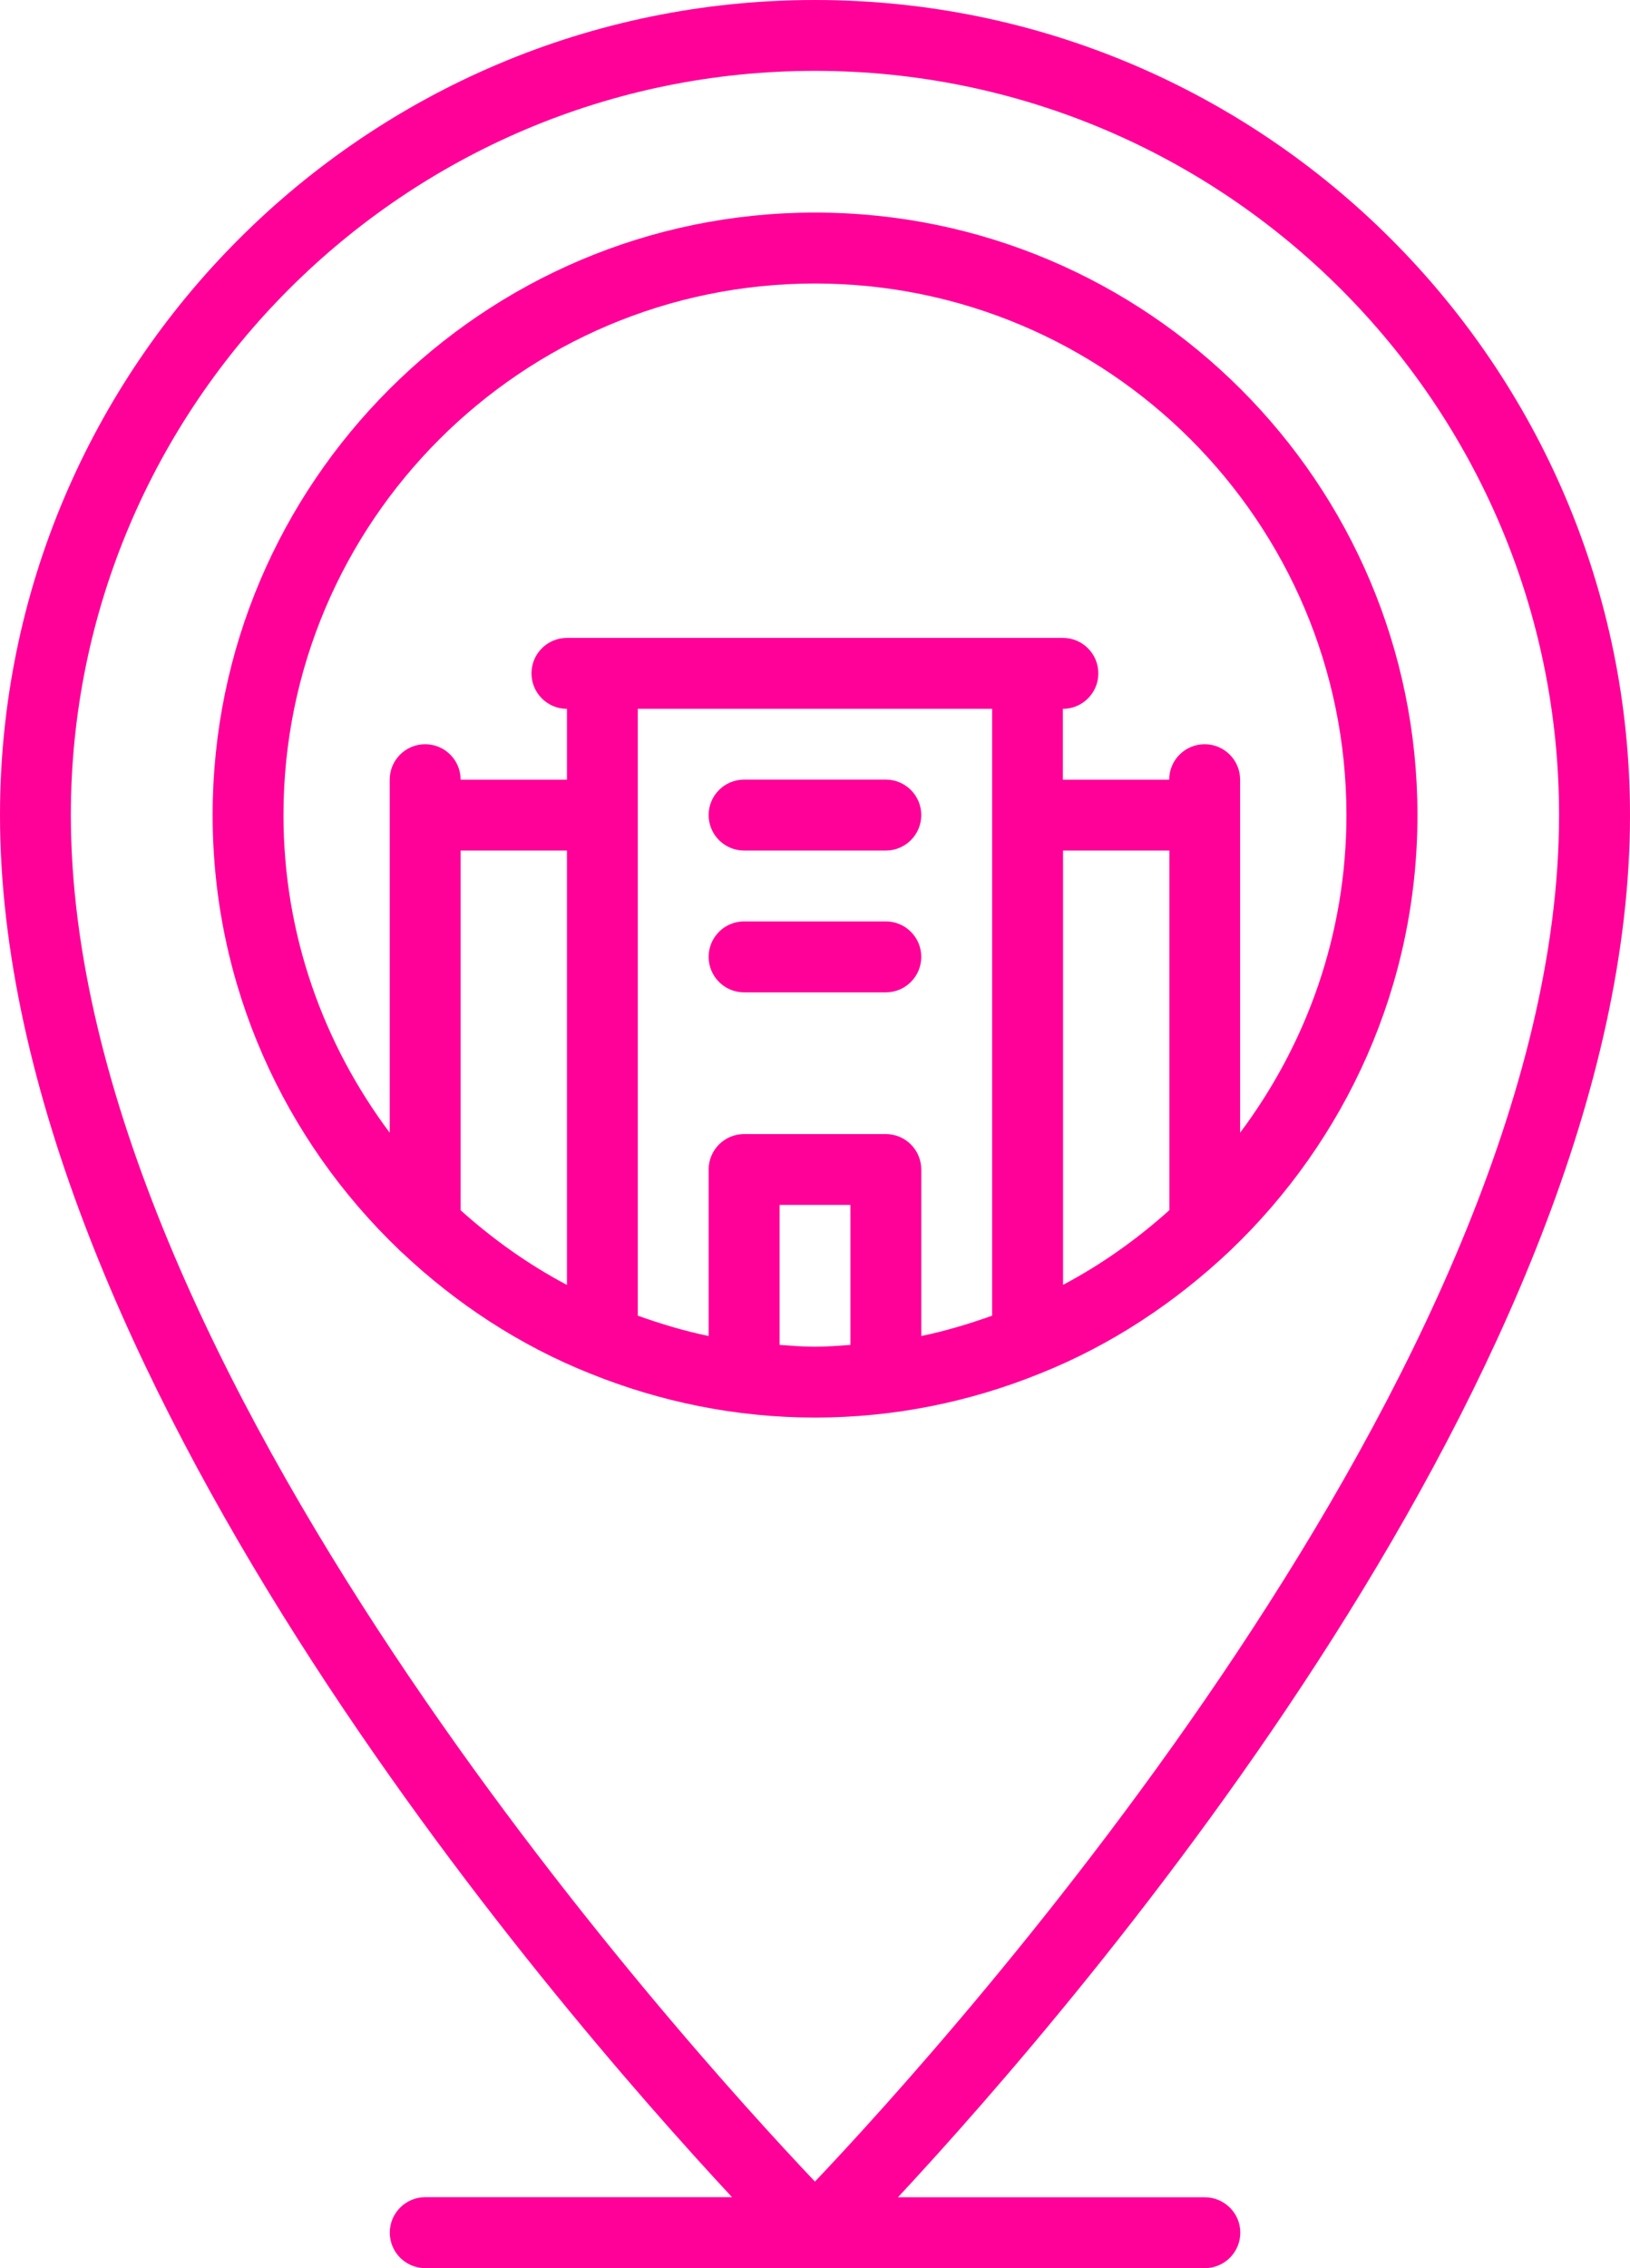 <?xml version="1.0" encoding="utf-8"?>
<!-- Generator: Adobe Illustrator 28.0.0, SVG Export Plug-In . SVG Version: 6.00 Build 0)  -->
<svg version="1.1" id="Capa_1" xmlns="http://www.w3.org/2000/svg" xmlns:xlink="http://www.w3.org/1999/xlink" x="0px" y="0px"
	 viewBox="0 0 179.69 250" style="enable-background:new 0 0 179.69 250;" xml:space="preserve">
<style type="text/css">
	.st0{fill:#FF0198;}
</style>
<g>
	<path class="st0" d="M132.81,242.19H98.99c20.19-21.71,80.7-91.8,80.7-152.34C179.69,40.3,139.39,0,89.84,0S0,40.3,0,89.84
		c0,60.54,60.51,130.64,80.7,152.34H46.88c-2.16,0-3.91,1.75-3.91,3.91s1.75,3.91,3.91,3.91h85.94c2.16,0,3.91-1.75,3.91-3.91
		S134.97,242.19,132.81,242.19z M89.84,7.81c45.23,0,82.03,36.8,82.03,82.03c0,60.83-67.43,135.23-82.03,150.62
		C75.24,225.08,7.81,150.67,7.81,89.84C7.81,44.61,44.61,7.81,89.84,7.81z"/>
	<path class="st0" d="M44.31,138.05c5.99,5.65,13.01,10.27,20.78,13.36c7.66,3.09,16.01,4.84,24.76,4.84s17.1-1.74,24.76-4.84
		c7.89-3.14,14.98-7.86,21.05-13.61c12.66-12.1,20.6-29.1,20.6-47.96c0-36.62-29.79-66.41-66.41-66.41S23.44,53.23,23.44,89.84
		c0,18.85,7.94,35.86,20.6,47.96C44.12,137.89,44.21,137.96,44.31,138.05L44.31,138.05z M70.31,89.84V78.13h39.06v66.89
		c-2.54,0.9-5.13,1.69-7.81,2.24v-18.35c0-2.16-1.75-3.91-3.91-3.91H82.03c-2.16,0-3.91,1.75-3.91,3.91v18.35
		c-2.68-0.55-5.27-1.34-7.81-2.24V89.84z M128.91,133.39c-3.55,3.19-7.47,5.98-11.72,8.23V93.75h11.72V133.39z M62.5,141.63
		c-4.25-2.25-8.17-5.04-11.72-8.23V93.75H62.5V141.63z M85.94,148.24v-15.43h7.81v15.43c-1.3,0.09-2.59,0.2-3.91,0.2
		S87.23,148.33,85.94,148.24z M31.25,89.84c0-32.31,26.28-58.59,58.59-58.59s58.59,26.28,58.59,58.59
		c0,13.13-4.39,25.23-11.72,35.01V85.94c0-2.16-1.75-3.91-3.91-3.91s-3.91,1.75-3.91,3.91h-11.72v-7.81c2.16,0,3.91-1.75,3.91-3.91
		s-1.75-3.91-3.91-3.91H62.5c-2.16,0-3.91,1.75-3.91,3.91s1.75,3.91,3.91,3.91v7.81H50.78c0-2.16-1.75-3.91-3.91-3.91
		s-3.91,1.75-3.91,3.91v38.91C35.64,115.07,31.25,102.98,31.25,89.84z"/>
	<path class="st0" d="M82.03,93.75h15.62c2.16,0,3.91-1.75,3.91-3.91s-1.75-3.91-3.91-3.91H82.03c-2.16,0-3.91,1.75-3.91,3.91
		S79.87,93.75,82.03,93.75z"/>
	<path class="st0" d="M82.03,109.38h15.62c2.16,0,3.91-1.75,3.91-3.91s-1.75-3.91-3.91-3.91H82.03c-2.16,0-3.91,1.75-3.91,3.91
		S79.87,109.38,82.03,109.38z"/>
</g>
</svg>
